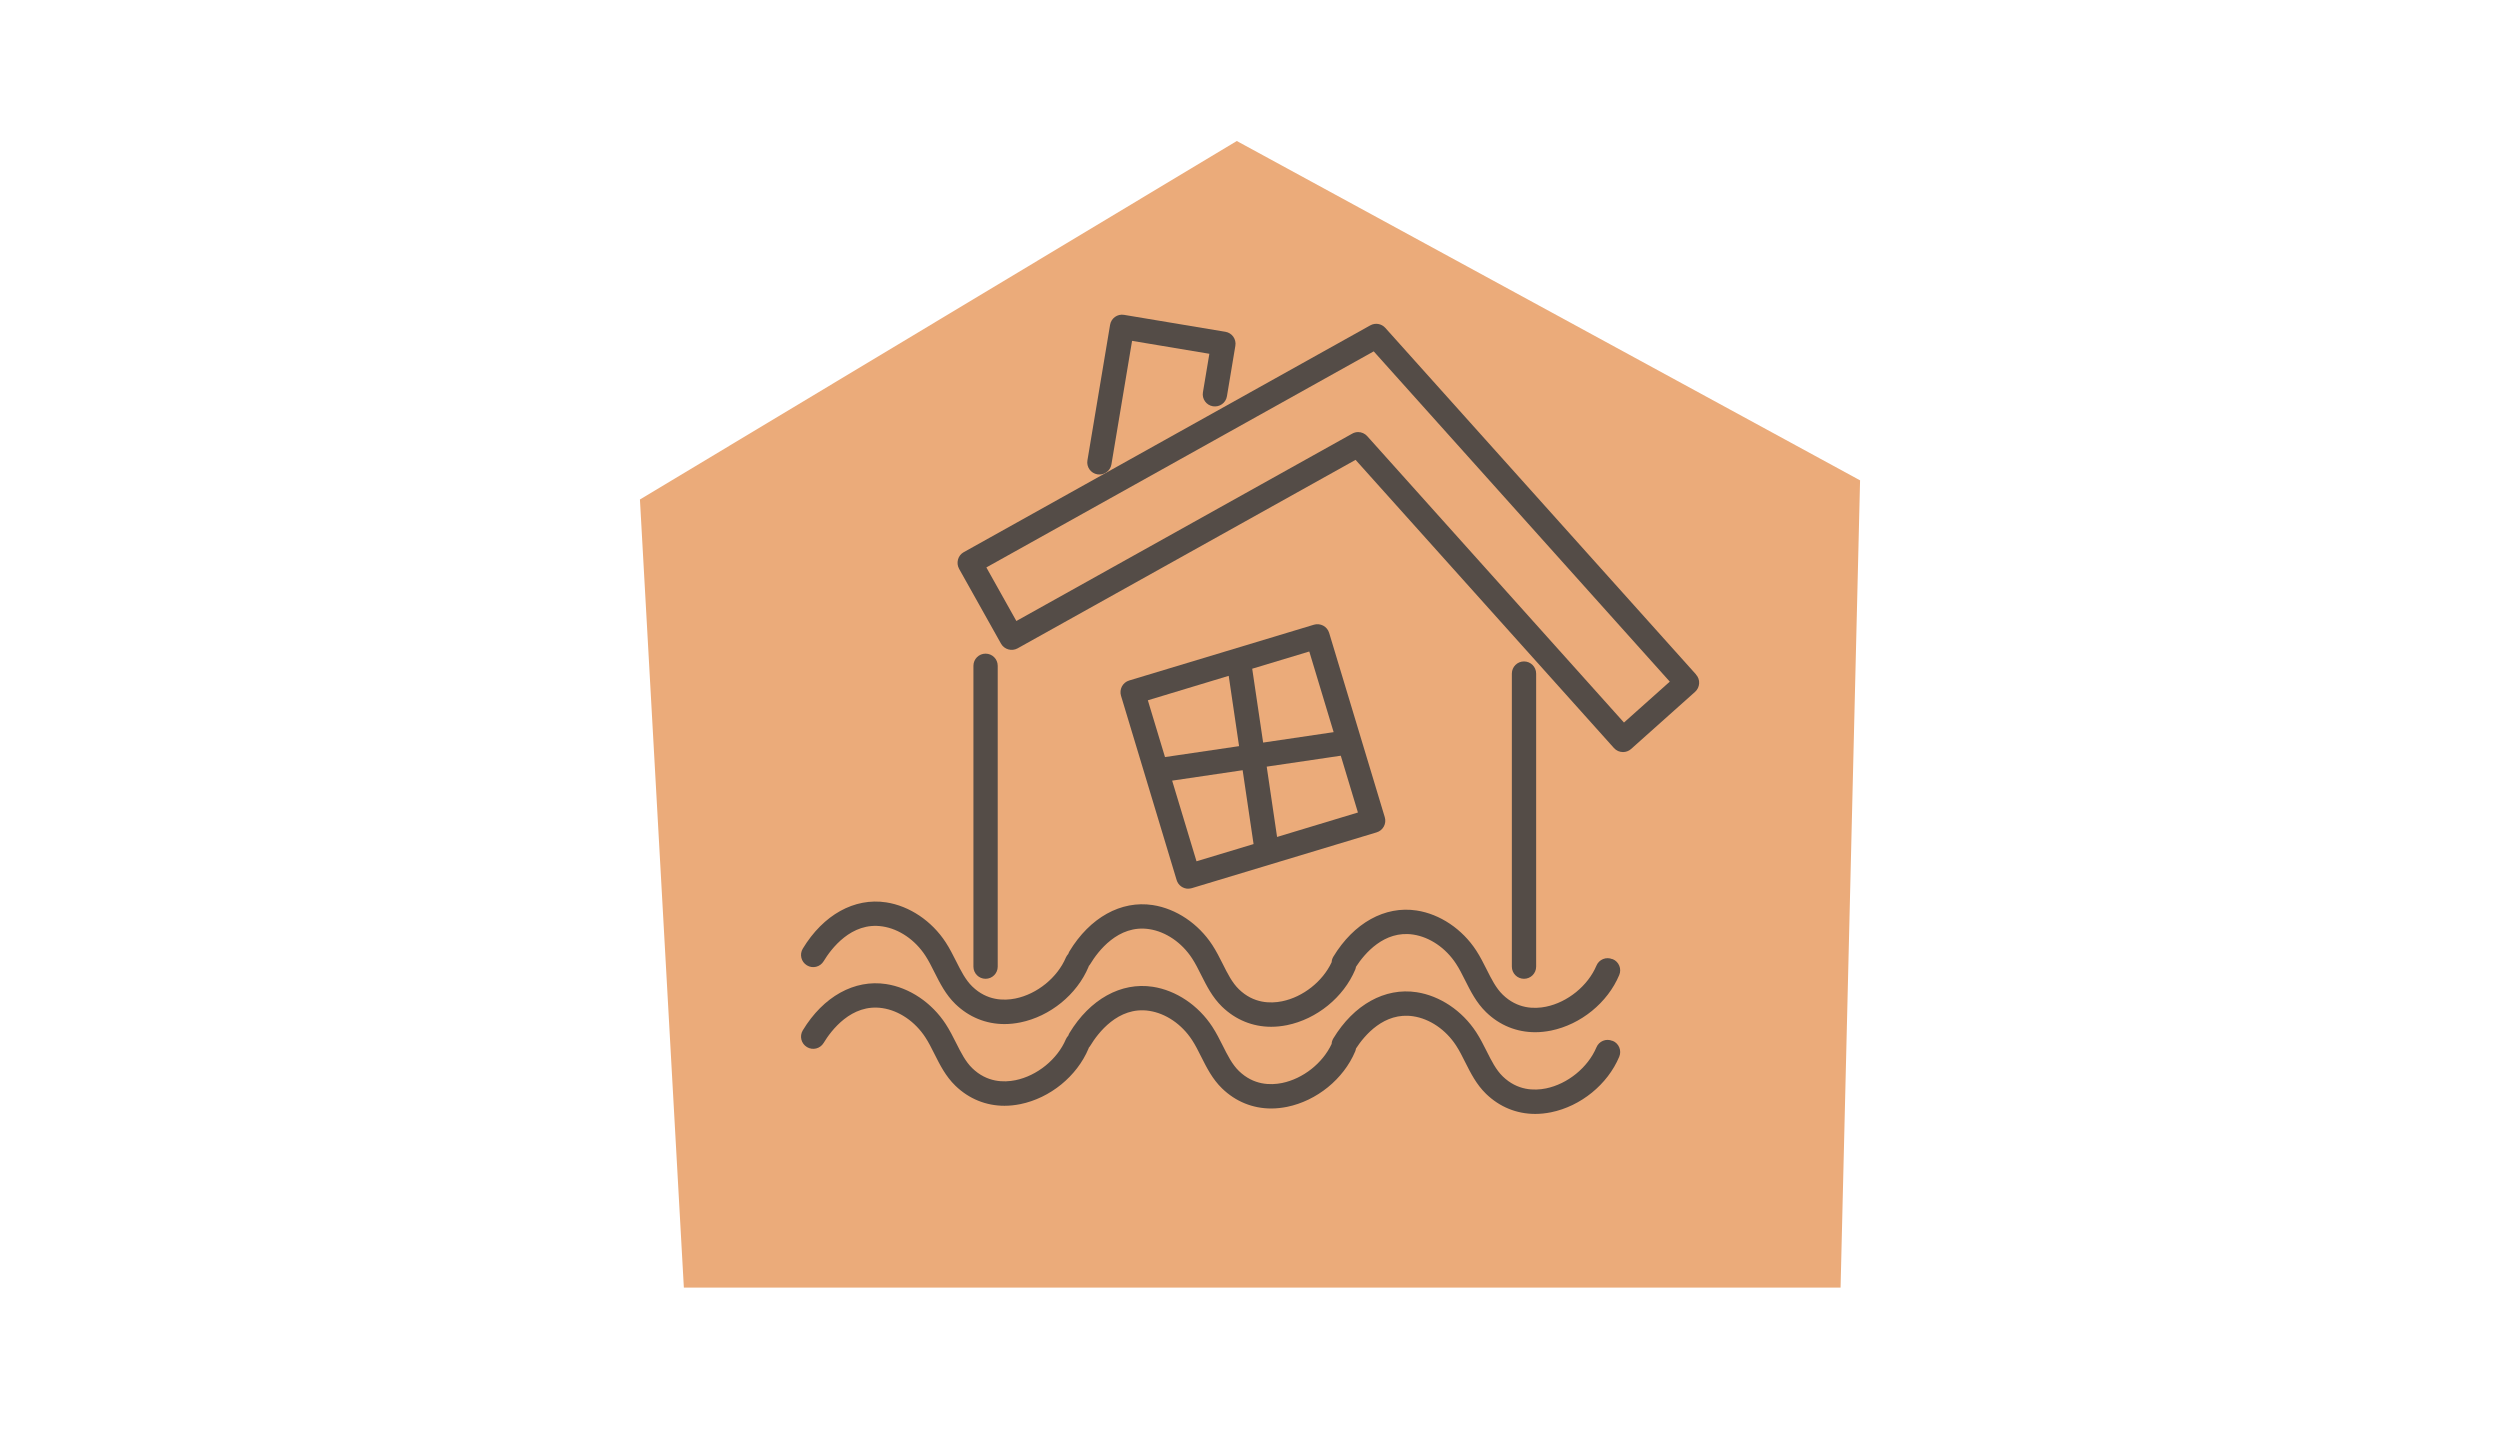 <?xml version="1.0" encoding="UTF-8"?>
<svg id="Calque_2" data-name="Calque 2" xmlns="http://www.w3.org/2000/svg" viewBox="0 0 350 200">
  <defs>
    <style>
      .cls-1 {
        fill: none;
      }

      .cls-1, .cls-2, .cls-3 {
        stroke-width: 0px;
      }

      .cls-2 {
        fill: #ebab7a;
      }

      .cls-3 {
        fill: #544c47;
      }
    </style>
  </defs>
  <g id="Calque_1-2" data-name="Calque 1">
    <polygon class="cls-2" points="260.41 67.25 257.68 180.26 95.74 180.26 89.59 69.93 173.15 19.74 260.41 67.25"/>
    <g>
      <path class="cls-3" d="m139.68,135.33v-42.12c0-.94-.76-1.7-1.7-1.7s-1.7.76-1.7,1.7v42.12c0,.94.76,1.7,1.7,1.7s1.7-.76,1.7-1.7Z"/>
      <path class="cls-3" d="m215.06,135.33v-41.03c0-.94-.76-1.7-1.7-1.7s-1.7.76-1.7,1.7v41.03c0,.94.76,1.7,1.7,1.7s1.7-.76,1.7-1.7Z"/>
      <path class="cls-3" d="m237.44,94.42l-43.5-48.52c-.53-.59-1.4-.74-2.1-.35l-56.91,31.75c-.4.22-.69.59-.81,1.03s-.07.9.15,1.3l5.87,10.48c.46.82,1.5,1.11,2.32.66l47.32-26.39,36.17,40.34c.34.38.8.57,1.27.57.4,0,.81-.14,1.13-.43l8.96-8c.34-.3.54-.72.57-1.18s-.13-.9-.43-1.23Zm-10.09,6.73l-35.94-40.09c-.33-.37-.8-.57-1.27-.57-.28,0-.57.07-.83.22l-47.02,26.23-4.2-7.5,54.23-30.25,41.45,46.24-6.42,5.73Z"/>
      <path class="cls-3" d="m166.37,124.41c.16,0,.33-.02.49-.07l25.87-7.81c.9-.27,1.41-1.22,1.14-2.12l-7.79-25.81c-.13-.43-.43-.8-.83-1.01-.4-.21-.87-.26-1.3-.13l-25.87,7.81c-.43.13-.8.43-1.01.83-.21.4-.26.87-.13,1.3l7.79,25.81c.22.74.9,1.21,1.63,1.21Zm-2.27-15.12l9.87-1.46,1.53,10.34-7.99,2.41-3.41-11.29Zm14.69,7.88l-1.45-9.84,10.37-1.53,2.4,7.95-11.31,3.42Zm7.92-14.67l-9.87,1.46-1.53-10.34,7.99-2.41,3.41,11.29Zm-14.69-7.88l1.45,9.84-10.37,1.53-2.4-7.95,11.31-3.42Z"/>
      <path class="cls-3" d="m153.64,66.41c.1.02.19.02.28.02.82,0,1.54-.59,1.68-1.42l2.89-17.29,10.82,1.81-.9,5.39c-.16.93.47,1.81,1.4,1.96.93.15,1.81-.47,1.96-1.4l1.18-7.07c.16-.93-.47-1.81-1.4-1.96l-14.18-2.37c-.93-.16-1.81.47-1.96,1.4l-3.17,18.97c-.16.93.47,1.81,1.4,1.96Z"/>
      <path class="cls-3" d="m225.73,134.28c-.87-.37-1.87.04-2.23.91-1.19,2.82-4.03,5.13-7.07,5.75-1.63.33-3.99.31-6.04-1.68-.95-.92-1.59-2.2-2.27-3.56-.44-.87-.89-1.77-1.45-2.63-1.96-3.01-5.08-5.1-8.34-5.6-4.44-.68-8.8,1.74-11.67,6.48-.14.24-.22.5-.23.76-1.25,2.69-4,4.87-6.94,5.47-1.63.33-3.99.31-6.04-1.68-.95-.92-1.59-2.2-2.27-3.56-.44-.87-.89-1.77-1.45-2.63-1.96-3.01-5.08-5.1-8.34-5.6-4.44-.68-8.8,1.74-11.67,6.48-.07.12-.12.24-.16.36-.13.14-.25.31-.33.49-1.19,2.82-4.03,5.13-7.07,5.75-1.63.33-3.99.31-6.04-1.68-.95-.92-1.59-2.2-2.27-3.55-.44-.87-.89-1.77-1.45-2.63-1.96-3.01-5.08-5.1-8.34-5.6-4.44-.68-8.8,1.74-11.67,6.48-.49.81-.23,1.85.58,2.34.81.49,1.85.23,2.34-.58,1.02-1.69,3.87-5.54,8.24-4.87,2.32.35,4.56,1.88,6,4.09.46.7.85,1.48,1.26,2.3.78,1.55,1.58,3.15,2.94,4.47,1.9,1.84,4.29,2.81,6.88,2.81.73,0,1.47-.08,2.22-.23,4.16-.85,7.91-3.89,9.54-7.77.02-.04.02-.08.04-.13.08-.09.16-.18.22-.29,1.02-1.69,3.87-5.54,8.24-4.87,2.32.35,4.56,1.88,6,4.09.46.7.85,1.48,1.26,2.3.78,1.55,1.58,3.15,2.94,4.47,1.9,1.84,4.29,2.81,6.88,2.81.73,0,1.47-.08,2.22-.23,4.16-.85,7.91-3.89,9.54-7.77.05-.13.09-.26.11-.4,1.18-1.82,3.93-5.13,8.01-4.51,2.32.35,4.56,1.88,6,4.09.46.7.85,1.48,1.26,2.3.78,1.55,1.58,3.15,2.94,4.47,1.9,1.85,4.29,2.81,6.88,2.81.73,0,1.47-.08,2.22-.23,4.16-.85,7.91-3.89,9.54-7.77.37-.87-.04-1.87-.91-2.23Z"/>
      <path class="cls-3" d="m225.73,145.72c-.87-.37-1.87.04-2.23.91-1.19,2.82-4.03,5.13-7.07,5.75-1.63.33-3.99.31-6.04-1.68-.95-.92-1.59-2.2-2.27-3.56-.44-.87-.89-1.77-1.45-2.63-1.96-3.01-5.08-5.1-8.34-5.6-4.44-.68-8.8,1.74-11.67,6.48-.14.24-.22.5-.23.76-1.25,2.69-4,4.87-6.94,5.47-1.63.33-3.99.31-6.04-1.68-.95-.92-1.59-2.2-2.27-3.56-.44-.87-.89-1.77-1.45-2.63-1.96-3.01-5.08-5.1-8.34-5.6-4.44-.68-8.8,1.74-11.67,6.48-.07.12-.12.24-.16.36-.13.14-.25.31-.33.49-1.19,2.82-4.03,5.13-7.07,5.75-1.63.33-3.99.31-6.04-1.68-.95-.92-1.59-2.2-2.27-3.55-.44-.87-.89-1.77-1.45-2.63-1.96-3.01-5.08-5.1-8.34-5.6-4.44-.68-8.8,1.74-11.67,6.48-.49.81-.23,1.85.58,2.34.81.49,1.85.23,2.34-.58,1.02-1.69,3.87-5.54,8.24-4.87,2.32.35,4.56,1.88,6,4.09.46.7.85,1.48,1.26,2.3.78,1.55,1.58,3.15,2.94,4.47,1.9,1.84,4.29,2.81,6.88,2.81.73,0,1.47-.08,2.22-.23,4.16-.85,7.91-3.89,9.54-7.77.02-.04.02-.08.04-.13.08-.09.16-.18.22-.29,1.02-1.69,3.87-5.54,8.24-4.87,2.32.35,4.56,1.88,6,4.09.46.7.85,1.48,1.26,2.3.78,1.55,1.58,3.15,2.94,4.47,1.9,1.84,4.29,2.81,6.88,2.81.73,0,1.47-.08,2.22-.23,4.16-.85,7.91-3.89,9.54-7.77.05-.13.09-.26.11-.4,1.18-1.82,3.93-5.13,8.01-4.51,2.32.35,4.56,1.88,6,4.09.46.7.85,1.48,1.26,2.3.78,1.55,1.58,3.15,2.94,4.47,1.9,1.84,4.29,2.81,6.88,2.81.73,0,1.47-.08,2.22-.23,4.16-.85,7.91-3.89,9.54-7.77.37-.87-.04-1.87-.91-2.23Z"/>
    </g>
    <rect class="cls-1" width="350" height="200"/>
  </g>
</svg>